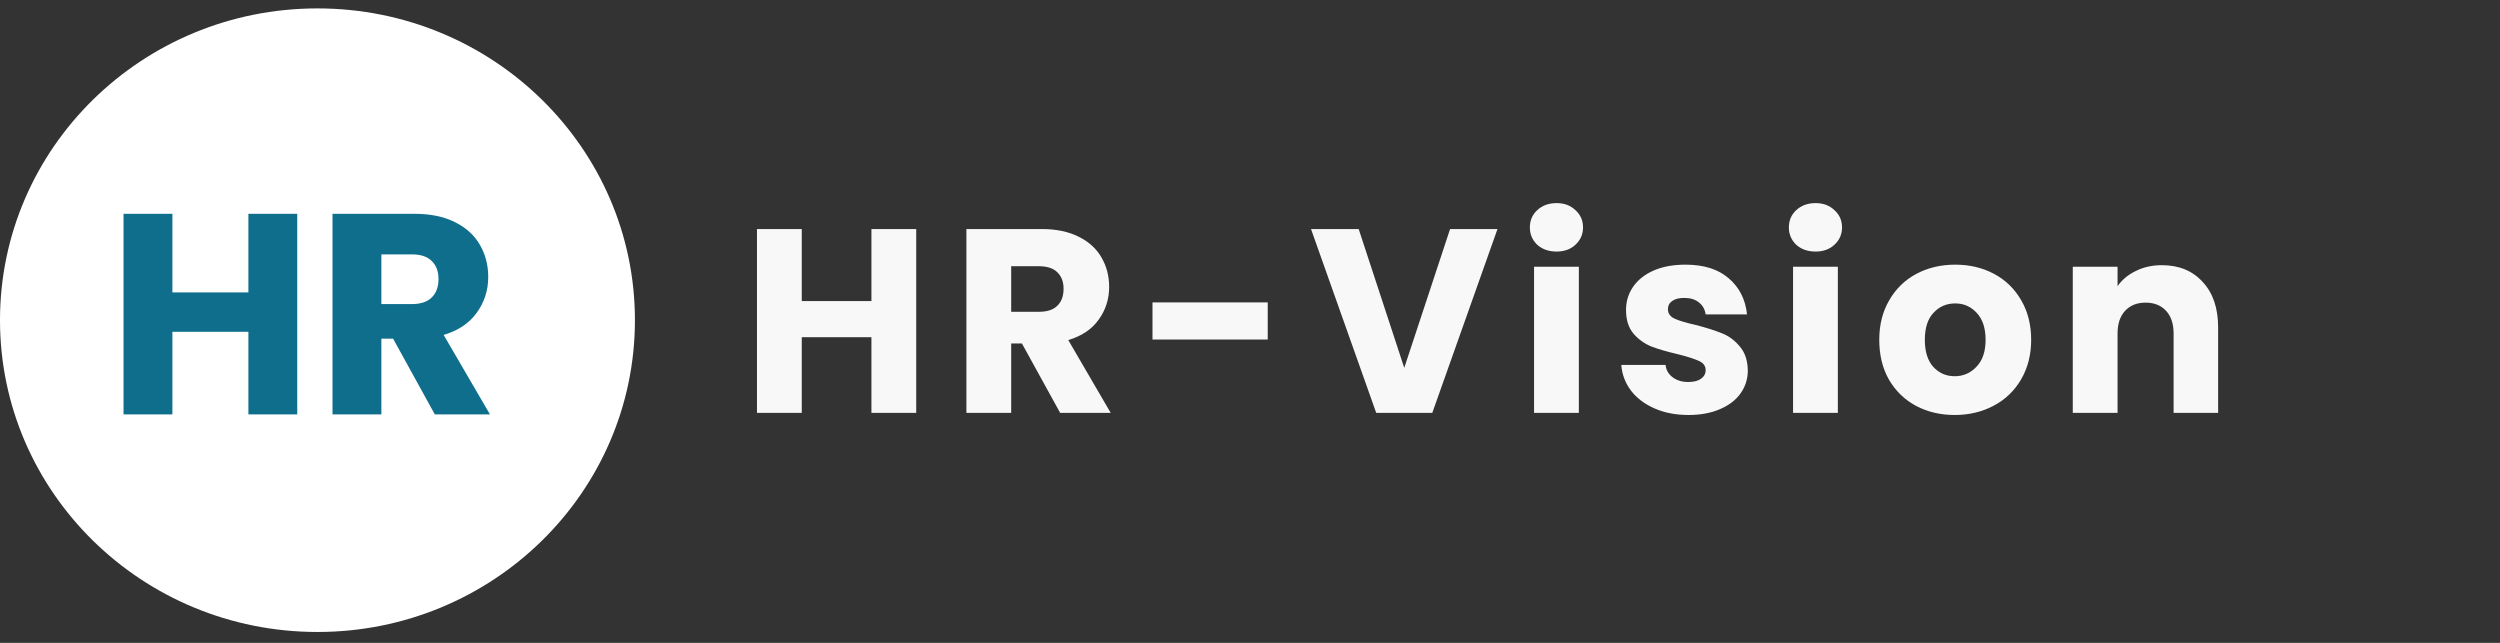 <svg width="210" height="54" viewBox="0 0 210 54" fill="none" xmlns="http://www.w3.org/2000/svg">
<rect x="0" y="0" width="210" height="54" fill="#333333" stroke="none"/>
<ellipse cx="26.667" cy="26.896" rx="26.667" ry="26.19" fill="white"/>
<path d="M24.969 17.959V34.807H20.865V27.871H14.481V34.807H10.377V17.959H14.481V24.559H20.865V17.959H24.969ZM36.523 34.807L33.019 28.447H32.035V34.807H27.931V17.959H34.819C36.147 17.959 37.275 18.191 38.203 18.655C39.147 19.119 39.851 19.759 40.315 20.575C40.779 21.375 41.011 22.271 41.011 23.263C41.011 24.383 40.691 25.383 40.051 26.263C39.427 27.143 38.499 27.767 37.267 28.135L41.155 34.807H36.523ZM32.035 25.543H34.579C35.331 25.543 35.891 25.359 36.259 24.991C36.643 24.623 36.835 24.103 36.835 23.431C36.835 22.791 36.643 22.287 36.259 21.919C35.891 21.551 35.331 21.367 34.579 21.367H32.035V25.543Z" fill="#0F6E8C"/>
<path d="M76.962 19.239V34.683H73.2V28.325H67.348V34.683H63.586V19.239H67.348V25.289H73.2V19.239H76.962ZM89.054 34.683L85.842 28.853H84.94V34.683H81.178V19.239H87.492C88.709 19.239 89.743 19.451 90.594 19.877C91.459 20.302 92.105 20.889 92.53 21.637C92.955 22.37 93.168 23.191 93.168 24.101C93.168 25.127 92.874 26.044 92.288 26.851C91.716 27.657 90.865 28.229 89.736 28.567L93.3 34.683H89.054ZM84.94 26.191H87.272C87.961 26.191 88.475 26.022 88.812 25.685C89.164 25.347 89.34 24.871 89.34 24.255C89.34 23.668 89.164 23.206 88.812 22.869C88.475 22.531 87.961 22.363 87.272 22.363H84.94V26.191ZM106.489 25.399V28.523H96.809V25.399H106.489ZM125.789 19.239L120.311 34.683H115.603L110.125 19.239H114.129L117.957 30.899L121.807 19.239H125.789ZM130.753 21.131C130.093 21.131 129.551 20.94 129.125 20.559C128.715 20.163 128.509 19.679 128.509 19.107C128.509 18.52 128.715 18.036 129.125 17.655C129.551 17.259 130.093 17.061 130.753 17.061C131.399 17.061 131.927 17.259 132.337 17.655C132.763 18.036 132.975 18.52 132.975 19.107C132.975 19.679 132.763 20.163 132.337 20.559C131.927 20.94 131.399 21.131 130.753 21.131ZM132.623 22.407V34.683H128.861V22.407H132.623ZM141.844 34.859C140.773 34.859 139.82 34.675 138.984 34.309C138.148 33.942 137.488 33.443 137.004 32.813C136.52 32.167 136.248 31.449 136.19 30.657H139.908C139.952 31.082 140.15 31.427 140.502 31.691C140.854 31.955 141.286 32.087 141.8 32.087C142.269 32.087 142.628 31.999 142.878 31.823C143.142 31.632 143.274 31.39 143.274 31.097C143.274 30.745 143.09 30.488 142.724 30.327C142.357 30.151 141.763 29.96 140.942 29.755C140.062 29.549 139.328 29.337 138.742 29.117C138.155 28.882 137.649 28.523 137.224 28.039C136.798 27.54 136.586 26.873 136.586 26.037C136.586 25.333 136.776 24.695 137.158 24.123C137.554 23.536 138.126 23.074 138.874 22.737C139.636 22.399 140.538 22.231 141.58 22.231C143.12 22.231 144.33 22.612 145.21 23.375C146.104 24.137 146.618 25.149 146.75 26.411H143.274C143.215 25.985 143.024 25.648 142.702 25.399C142.394 25.149 141.983 25.025 141.47 25.025C141.03 25.025 140.692 25.113 140.458 25.289C140.223 25.45 140.106 25.677 140.106 25.971C140.106 26.323 140.289 26.587 140.656 26.763C141.037 26.939 141.624 27.115 142.416 27.291C143.325 27.525 144.066 27.76 144.638 27.995C145.21 28.215 145.708 28.581 146.134 29.095C146.574 29.593 146.801 30.268 146.816 31.119C146.816 31.837 146.61 32.483 146.2 33.055C145.804 33.612 145.224 34.052 144.462 34.375C143.714 34.697 142.841 34.859 141.844 34.859ZM152.509 21.131C151.849 21.131 151.307 20.94 150.881 20.559C150.471 20.163 150.265 19.679 150.265 19.107C150.265 18.52 150.471 18.036 150.881 17.655C151.307 17.259 151.849 17.061 152.509 17.061C153.155 17.061 153.683 17.259 154.093 17.655C154.519 18.036 154.731 18.52 154.731 19.107C154.731 19.679 154.519 20.163 154.093 20.559C153.683 20.94 153.155 21.131 152.509 21.131ZM154.379 22.407V34.683H150.617V22.407H154.379ZM164.194 34.859C162.991 34.859 161.906 34.602 160.938 34.089C159.984 33.575 159.229 32.842 158.672 31.889C158.129 30.935 157.858 29.821 157.858 28.545C157.858 27.283 158.136 26.176 158.694 25.223C159.251 24.255 160.014 23.514 160.982 23.001C161.95 22.487 163.035 22.231 164.238 22.231C165.44 22.231 166.526 22.487 167.494 23.001C168.462 23.514 169.224 24.255 169.782 25.223C170.339 26.176 170.618 27.283 170.618 28.545C170.618 29.806 170.332 30.921 169.76 31.889C169.202 32.842 168.432 33.575 167.45 34.089C166.482 34.602 165.396 34.859 164.194 34.859ZM164.194 31.603C164.912 31.603 165.521 31.339 166.02 30.811C166.533 30.283 166.79 29.527 166.79 28.545C166.79 27.562 166.54 26.807 166.042 26.279C165.558 25.751 164.956 25.487 164.238 25.487C163.504 25.487 162.896 25.751 162.412 26.279C161.928 26.792 161.686 27.547 161.686 28.545C161.686 29.527 161.92 30.283 162.39 30.811C162.874 31.339 163.475 31.603 164.194 31.603ZM181.593 22.275C183.031 22.275 184.175 22.744 185.025 23.683C185.891 24.607 186.323 25.883 186.323 27.511V34.683H182.583V28.017C182.583 27.195 182.371 26.557 181.945 26.103C181.52 25.648 180.948 25.421 180.229 25.421C179.511 25.421 178.939 25.648 178.513 26.103C178.088 26.557 177.875 27.195 177.875 28.017V34.683H174.113V22.407H177.875V24.035C178.257 23.492 178.77 23.067 179.415 22.759C180.061 22.436 180.787 22.275 181.593 22.275Z" fill="#F9F8F9"/>
</svg>

